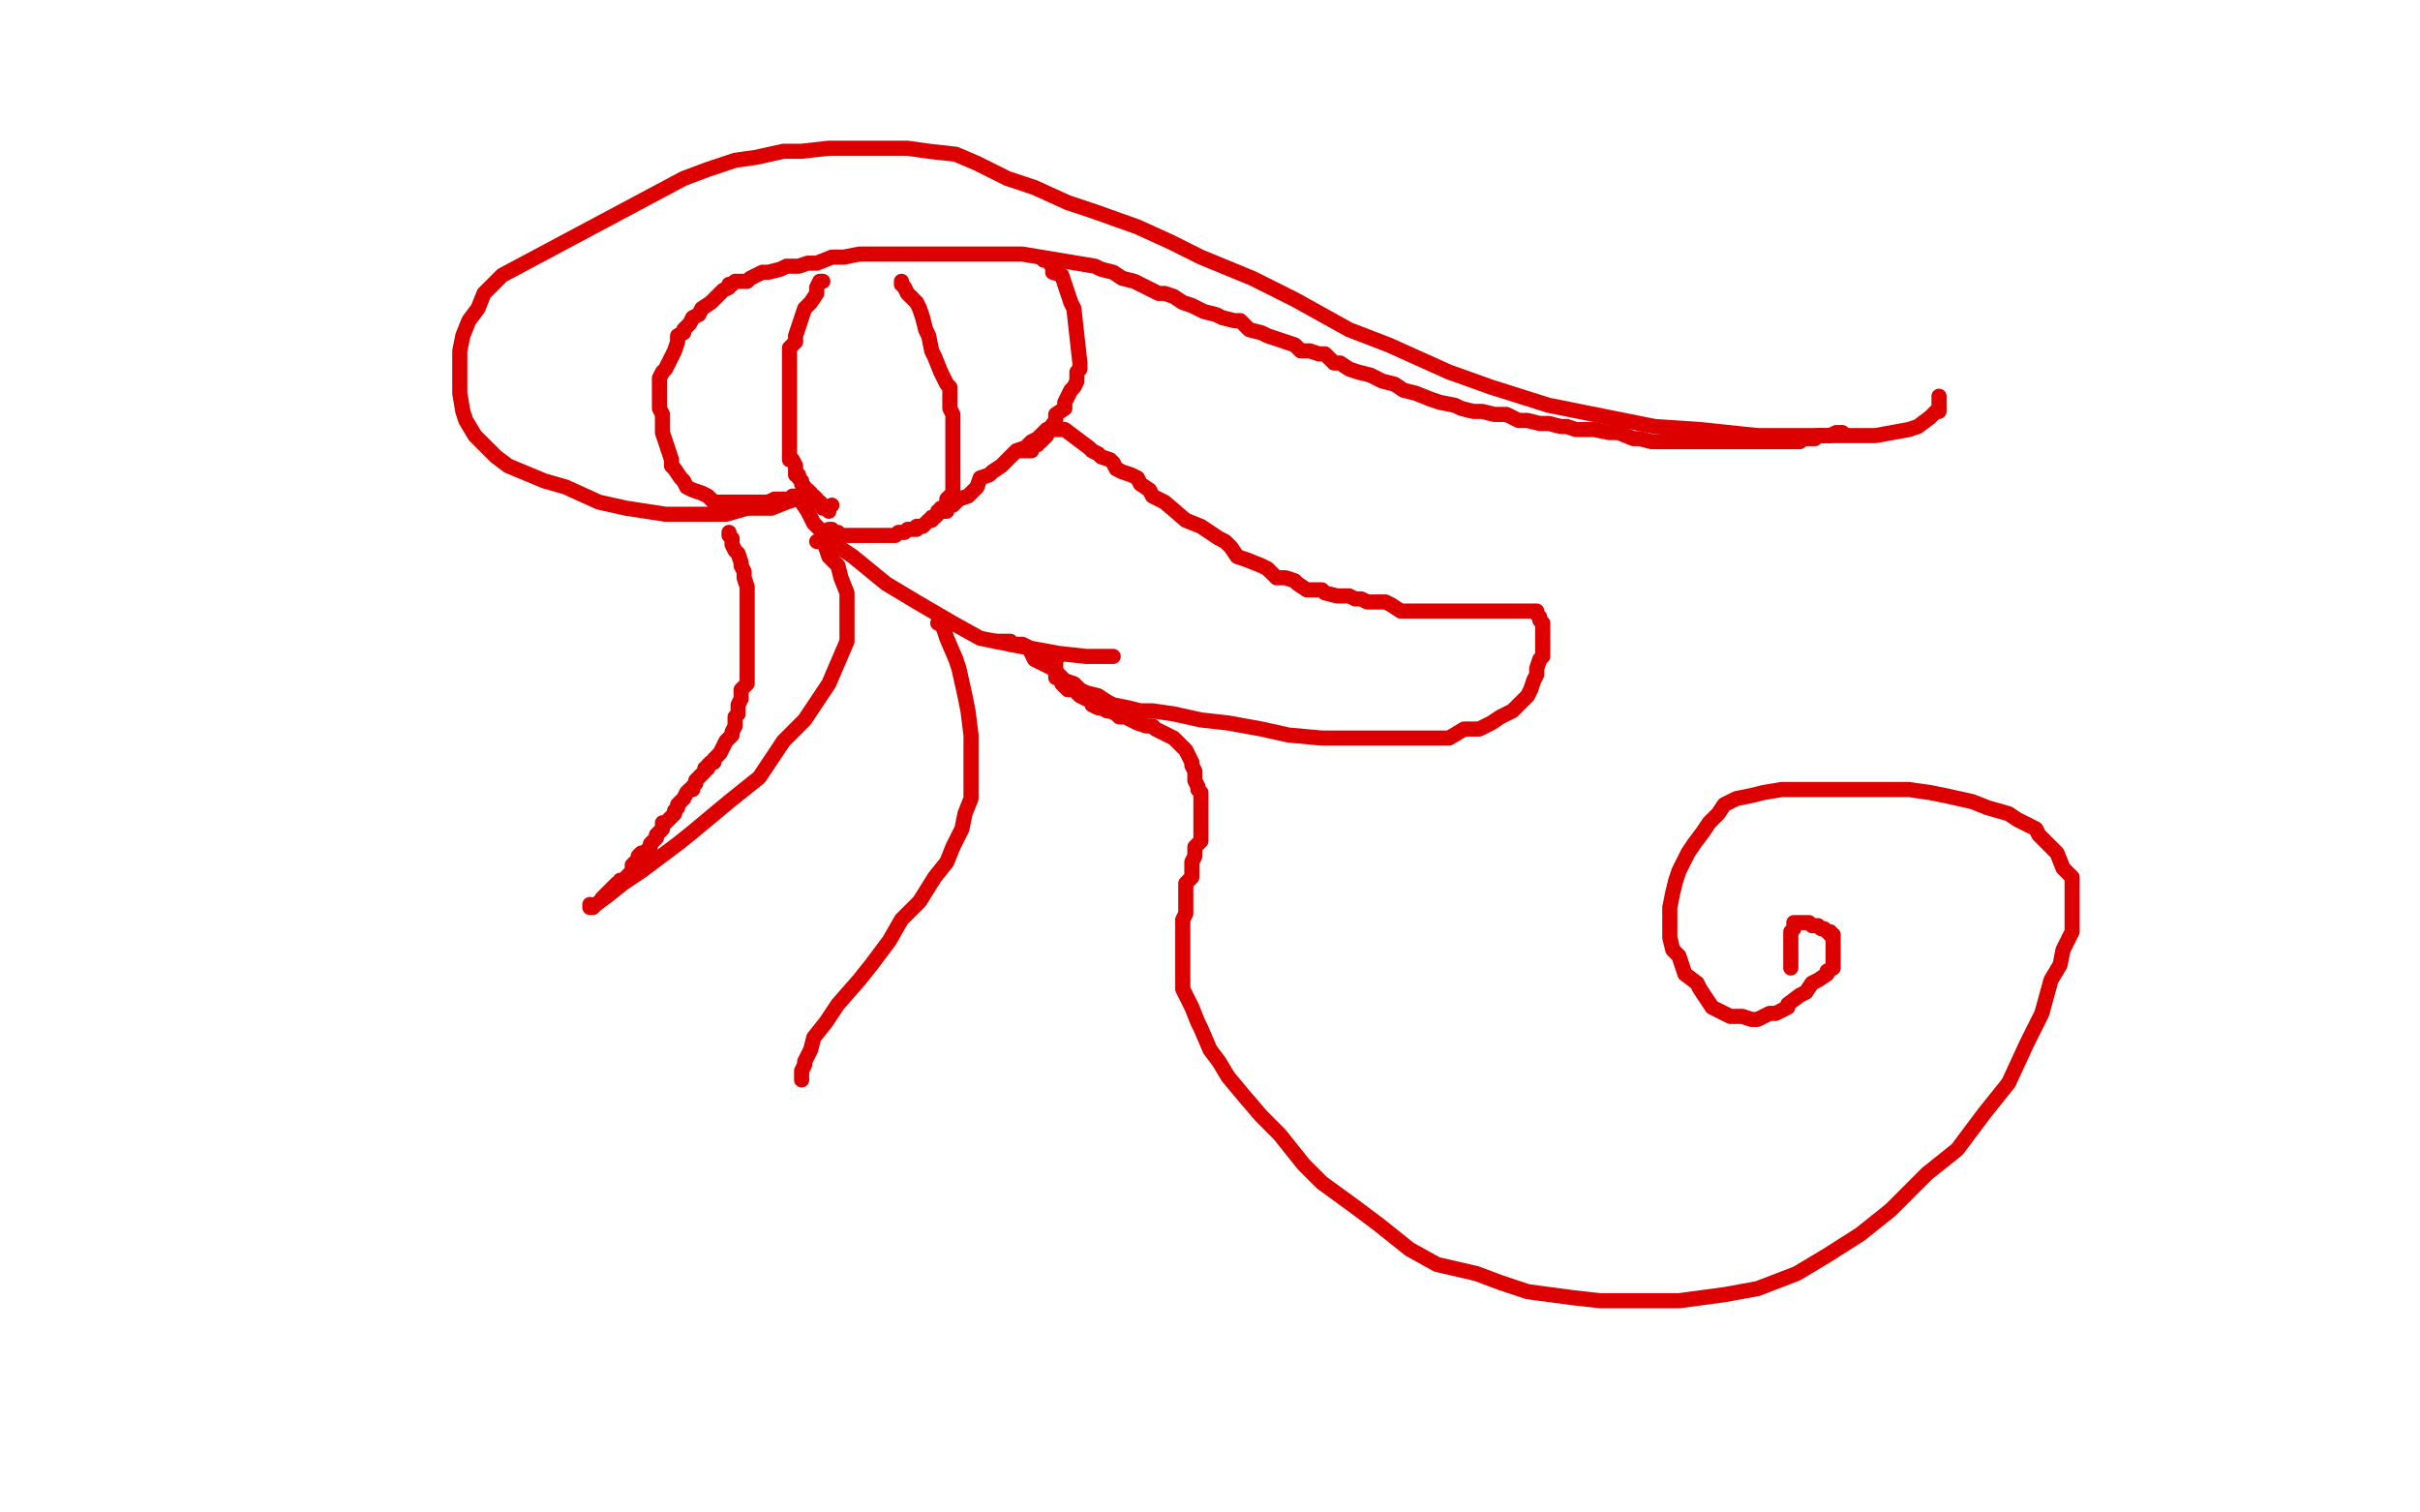 <?xml version="1.0" standalone="no"?>
<!DOCTYPE svg PUBLIC "-//W3C//DTD SVG 1.1//EN"
"http://www.w3.org/Graphics/SVG/1.1/DTD/svg11.dtd">

<svg width="800" height="500" version="1.1" xmlns="http://www.w3.org/2000/svg" xmlns:xlink="http://www.w3.org/1999/xlink" style="stroke-antialiasing: false"><desc>This SVG has been created on https://colorillo.com/</desc><rect x='0' y='0' width='800' height='500' style='fill: rgb(255,255,255); stroke-width:0' /><polyline points="265,165 263,165 263,165 260,166 260,166 255,168 255,168 247,168 247,168 240,170 240,170 229,170 229,170 220,170 220,170 207,168 207,168 198,166 198,166 187,161 187,161 180,159 168,154 164,151 159,146 157,144 154,139 153,136 152,130 152,126 152,123 152,119 152,116 153,111 155,106 158,102 160,97 166,91 226,59 234,56 243,53 250,52 259,50 265,50 274,49 279,49 287,49 292,49 300,49 307,50 316,51 323,54 333,59 342,62 353,67 362,70 376,75 387,80 397,85 414,92 428,99 446,109 459,114 479,123 493,128 512,134 527,137 547,141 562,142 581,144 594,144 609,144 620,144 631,142 634,141 638,138 640,136 641,136 641,135 641,134 641,133 641,131" style="fill: none; stroke: #dc0000; stroke-width: 5; stroke-linejoin: round; stroke-linecap: round; stroke-antialiasing: false; stroke-antialias: 0; opacity: 1.0"/>
<polyline points="265,165 265,166 265,166 267,169 267,169 269,173 269,173 276,180 276,180 282,184 282,184 293,193 293,193 303,199 303,199 315,206 315,206 324,211 324,211 339,214 339,214 350,216 359,217 364,217 368,217 367,217 366,217" style="fill: none; stroke: #dc0000; stroke-width: 5; stroke-linejoin: round; stroke-linecap: round; stroke-antialiasing: false; stroke-antialias: 0; opacity: 1.0"/>
<polyline points="270,179 271,179 271,179 272,179 272,179 273,181 273,181 274,184 274,184 277,187 277,187 278,191 278,191 280,196 280,196 280,201 280,201 280,207 280,207 280,212 280,212 277,219 274,226 266,238 259,245 251,257 241,265 229,275 224,279 212,288 206,292 201,296 197,299 196,300 195,300 195,299" style="fill: none; stroke: #dc0000; stroke-width: 5; stroke-linejoin: round; stroke-linecap: round; stroke-antialiasing: false; stroke-antialias: 0; opacity: 1.0"/>
<polyline points="310,206 311,206 311,206 312,208 312,208 313,211 313,211 316,218 316,218 317,221 317,221 319,230 319,230 320,235 320,235 321,243 321,243 321,248 321,248 321,255 321,255 321,258 321,264 319,269 318,274 315,280 313,285 309,290 304,298 298,304 294,311 288,319 284,324 277,332 273,338 269,343 268,347 267,349 266,351 266,352 265,354 265,355 265,356 265,357" style="fill: none; stroke: #dc0000; stroke-width: 5; stroke-linejoin: round; stroke-linecap: round; stroke-antialiasing: false; stroke-antialias: 0; opacity: 1.0"/>
<polyline points="329,212 330,212 330,212 331,212 331,212 333,212 333,212 334,212 334,212 334,213 334,213 338,213 338,213 340,214 340,214 342,218 344,219 348,221 350,223 352,225 355,226 357,228 359,229 363,230 366,232 368,233 373,234 377,235 381,235 388,236 397,238 406,239 417,241 426,243 437,244 446,244 454,244 461,244 470,244 474,244 479,244 484,241 489,241 493,239 496,237 500,235 501,234 503,232 505,230 506,228 507,225 508,223 508,221 509,218 510,217 510,214 510,213 510,211 510,210 510,209 510,207 510,206 509,205 509,204 508,203 508,202 507,202 506,202 505,202 504,202 503,202 502,202 500,202 497,202 495,202 490,202 487,202 482,202 478,202 474,202 470,202 465,202 463,202 460,200 458,199 454,199 452,199 450,198 448,198 446,197 444,197 442,197 438,196 437,195 434,195 432,195 429,193 428,192 425,191 422,191 419,188 417,187 412,185 409,184 407,181 405,179 403,178 397,174 392,172 385,166 381,164 380,162 377,160 376,158 374,157 371,156 369,155 368,153 367,152 364,151 363,150 361,149 360,148 352,142 351,142 350,142 349,142 348,142 347,142 346,142 344,144 343,145 341,146 340,147 339,148 336,149 335,150 332,153 331,154 328,156 327,157 324,158 323,161 321,163 320,164 317,165 316,166 315,167 314,167 313,167 313,168 312,168 311,168 311,169 310,169 310,170 309,171 308,171 308,172 307,172 306,173 305,174 304,174 303,174 303,175 302,175 301,175 300,175 299,176 298,176 297,176 296,177 295,177 293,177 292,177 291,177 290,177 289,177 288,177 287,177 286,177 285,177 284,177 283,177 282,177 281,177 280,177 279,177 278,177 277,176 276,176 275,176 275,175 274,175" style="fill: none; stroke: #dc0000; stroke-width: 5; stroke-linejoin: round; stroke-linecap: round; stroke-antialiasing: false; stroke-antialias: 0; opacity: 1.0"/>
<polyline points="350,217 349,217 349,217 349,218 349,218 349,219 349,219 349,220 349,220 349,221 349,221 349,222 349,222 349,224 349,224 350,224 351,225 351,226 352,227 353,228 354,228 355,228 356,229 357,230 359,231 360,231 361,232 361,233 363,234 364,234 366,235 367,235 369,236 370,237 372,237 374,238 376,239 379,240 381,240 382,241 384,242 386,243 388,244 389,245 390,246 391,247 392,248 393,250 394,252 394,253 395,255 395,257 395,258 396,260 396,261 397,262 397,263 397,265 397,266 397,267 397,269 397,270 397,272 397,274 397,275 397,277 397,278 395,280 395,281 395,282 395,283 394,285 394,286 394,288 394,290 392,292 392,294 392,296 392,297 392,299 392,301 392,302 391,304 391,306 391,308 391,309 391,311 391,313 391,315 391,316 391,318 391,319 391,322 391,323 391,324 391,327 392,329 393,331 394,333 396,338 397,340 400,347 403,351 406,356 411,362 417,369 423,375 431,385 437,391 448,399 456,405 466,413 475,418 488,421 496,424 505,427 520,429 529,430 544,430 555,430 570,428 581,426 594,421 604,415 615,408 625,400 637,388 647,380 656,368 664,358 670,345 675,335 678,324 681,319 682,314 685,308 685,305 685,299 685,295 685,290 682,287 680,282 677,279 674,276 673,274 667,271 664,269 657,267 652,265 643,263 638,262 631,261 622,261 616,261 607,261 602,261 594,261 589,261 583,262 579,263 574,264 572,265 570,266 568,269 566,271 565,272 563,275 560,279 558,282 557,284 555,288 554,291 553,295 552,300 552,303 552,307 552,310 553,314 555,316 556,319 557,322 561,325 562,327 566,333 568,334 572,336 574,336 576,336 579,337 581,337 585,335 587,335 591,333 591,332 595,329 597,328 599,325 601,324 604,322 604,321 606,320 606,319 606,318 606,317 606,315 606,314 606,313 606,312 606,311 606,309 605,309 605,308 604,308 603,307 602,307 601,306 600,306 599,306 598,305 597,305 596,305 595,305 594,305 593,305 593,306 593,307 592,308 592,309 592,310 592,311 592,312 592,313 592,314 592,315 592,316 592,317 592,318 592,319 592,320 592,319 592,317" style="fill: none; stroke: #dc0000; stroke-width: 5; stroke-linejoin: round; stroke-linecap: round; stroke-antialiasing: false; stroke-antialias: 0; opacity: 1.0"/>
<polyline points="264,164 263,164 263,164 262,164 262,164 261,165 261,165 260,165 260,165 259,165 259,165 256,165 256,165 254,166 254,166 250,166 250,166 248,166 245,166 241,166 238,166 236,166 234,164 232,163 229,162 227,161 226,159 225,158 223,155 222,154 222,152 221,149 220,146 219,143 219,141 219,137 218,135 218,132 218,131 218,129 218,128 218,127 218,125 219,123 220,122 221,120 222,118 223,116 224,113 224,111 226,110 226,109 228,107 229,105 231,104 232,102 235,100 236,99 238,97 239,96 241,95 241,94 242,94 243,93 245,93 247,93 248,92 250,91 252,90 254,90 258,89 260,88 264,88 267,87 270,87 275,85 279,85 284,84 286,84 291,84 294,84 299,84 302,84 306,84 309,84 312,84 317,84 319,84 324,84 326,84 331,84 333,84 336,84 338,84 362,88 364,89 368,90 371,92 375,93 377,94 379,95 383,97 385,97 388,98 391,100 394,101 396,102 398,103 402,104 404,105 408,106 410,106 413,109 417,110 419,111 422,112 425,113 428,114 430,116 432,116 433,116 436,117 438,117 441,120 443,120 446,122 449,123 453,124 457,126 461,127 464,129 468,130 473,132 476,133 481,134 483,135 487,136 490,136 494,137 498,137 502,139 505,139 509,140 512,140 516,141 518,141 521,142 525,142 527,142 532,143 535,143 540,145 542,145 546,146 549,146 551,146 554,146 558,146 560,146 563,146 565,146 569,146 571,146 574,146 576,146 578,146 580,146 582,146 585,146 587,146 589,146 590,146 591,146 593,146 594,146 595,146 596,145 598,145 599,145 600,145 601,144 602,144 603,144 604,144 605,144 607,143 608,143 609,143" style="fill: none; stroke: #dc0000; stroke-width: 5; stroke-linejoin: round; stroke-linecap: round; stroke-antialiasing: false; stroke-antialias: 0; opacity: 1.0"/>
<polyline points="241,176 241,177 241,177 242,178 242,178 242,180 242,180 243,182 243,182 244,183 244,183 245,186 245,186 245,187 245,187 246,189 246,189 246,191 246,191 247,194 247,194 247,196 247,198 247,200 247,202 247,204 247,206 247,208 247,211 247,213 247,215 247,219 247,221 247,224 247,226 245,228 245,231 244,233 244,234 244,235 244,236 243,237 243,238 243,239 243,240 242,242 242,243 241,244 240,245 239,247 238,249 237,250 236,251 236,252 235,252 234,253 234,254 233,254 233,255 232,256 231,257 230,258 230,259 229,260 229,261 228,261 227,262 226,264 225,265 224,266 224,267 223,268 223,269 222,270 221,271 220,272 219,272 219,273 219,274 218,275 217,276 217,277 216,278 215,279 215,280 214,281 213,282 212,282 211,283 211,284 210,285 209,286 209,287 209,288 208,289 207,290 206,291 205,291 205,292 204,292 203,293 202,294 201,295 200,296 199,297" style="fill: none; stroke: #dc0000; stroke-width: 5; stroke-linejoin: round; stroke-linecap: round; stroke-antialiasing: false; stroke-antialias: 0; opacity: 1.0"/>
<polyline points="337,149 338,149 338,149 339,149 339,149 340,149 340,149 341,149 341,149 341,148 341,148 342,147 342,147 343,147 343,147 343,146 343,146 344,146 345,145 346,144 346,143 349,139 349,137 352,135 352,133 354,129 355,128 356,126 356,123 357,122 357,120 355,102 354,100 351,91 348,90 348,87 347,87 347,86 346,86 345,86" style="fill: none; stroke: #dc0000; stroke-width: 5; stroke-linejoin: round; stroke-linecap: round; stroke-antialiasing: false; stroke-antialias: 0; opacity: 1.0"/>
<polyline points="272,93 271,93 271,93 270,95 270,95 270,97 270,97 268,100 268,100 266,102 266,102 265,105 265,105 264,108 264,108 263,111 263,111 263,113 263,113 261,115 261,115 261,118 261,121 261,123 261,125 261,127 261,132 261,133 261,136 261,138 261,140 261,142 261,144 261,145 261,147 261,148 261,150 261,151 261,152 262,152 263,154 263,157 264,157 264,158 265,159 265,160 266,161 266,162 267,162 268,163 268,164 269,164 270,165 270,166 271,166 272,167 272,168 273,168 274,168 274,169 274,168 275,167" style="fill: none; stroke: #dc0000; stroke-width: 5; stroke-linejoin: round; stroke-linecap: round; stroke-antialiasing: false; stroke-antialias: 0; opacity: 1.0"/>
<polyline points="298,93 298,94 298,94 299,95 299,95 300,97 300,97 303,100 303,100 304,102 304,102 305,105 305,105 306,109 306,109 307,111 307,111 308,116 308,116 309,118 309,118 311,123 312,125 313,127 314,128 314,129 314,130 314,131 314,132 314,133 314,135 315,137 315,140 315,141 315,144 315,146 315,148 315,150 315,152 315,153 315,154 315,155 315,156 315,157 315,158 315,160 315,161 315,162 315,163 313,165 313,166 313,167 313,168 313,169 312,169" style="fill: none; stroke: #dc0000; stroke-width: 5; stroke-linejoin: round; stroke-linecap: round; stroke-antialiasing: false; stroke-antialias: 0; opacity: 1.0"/>
</svg>
